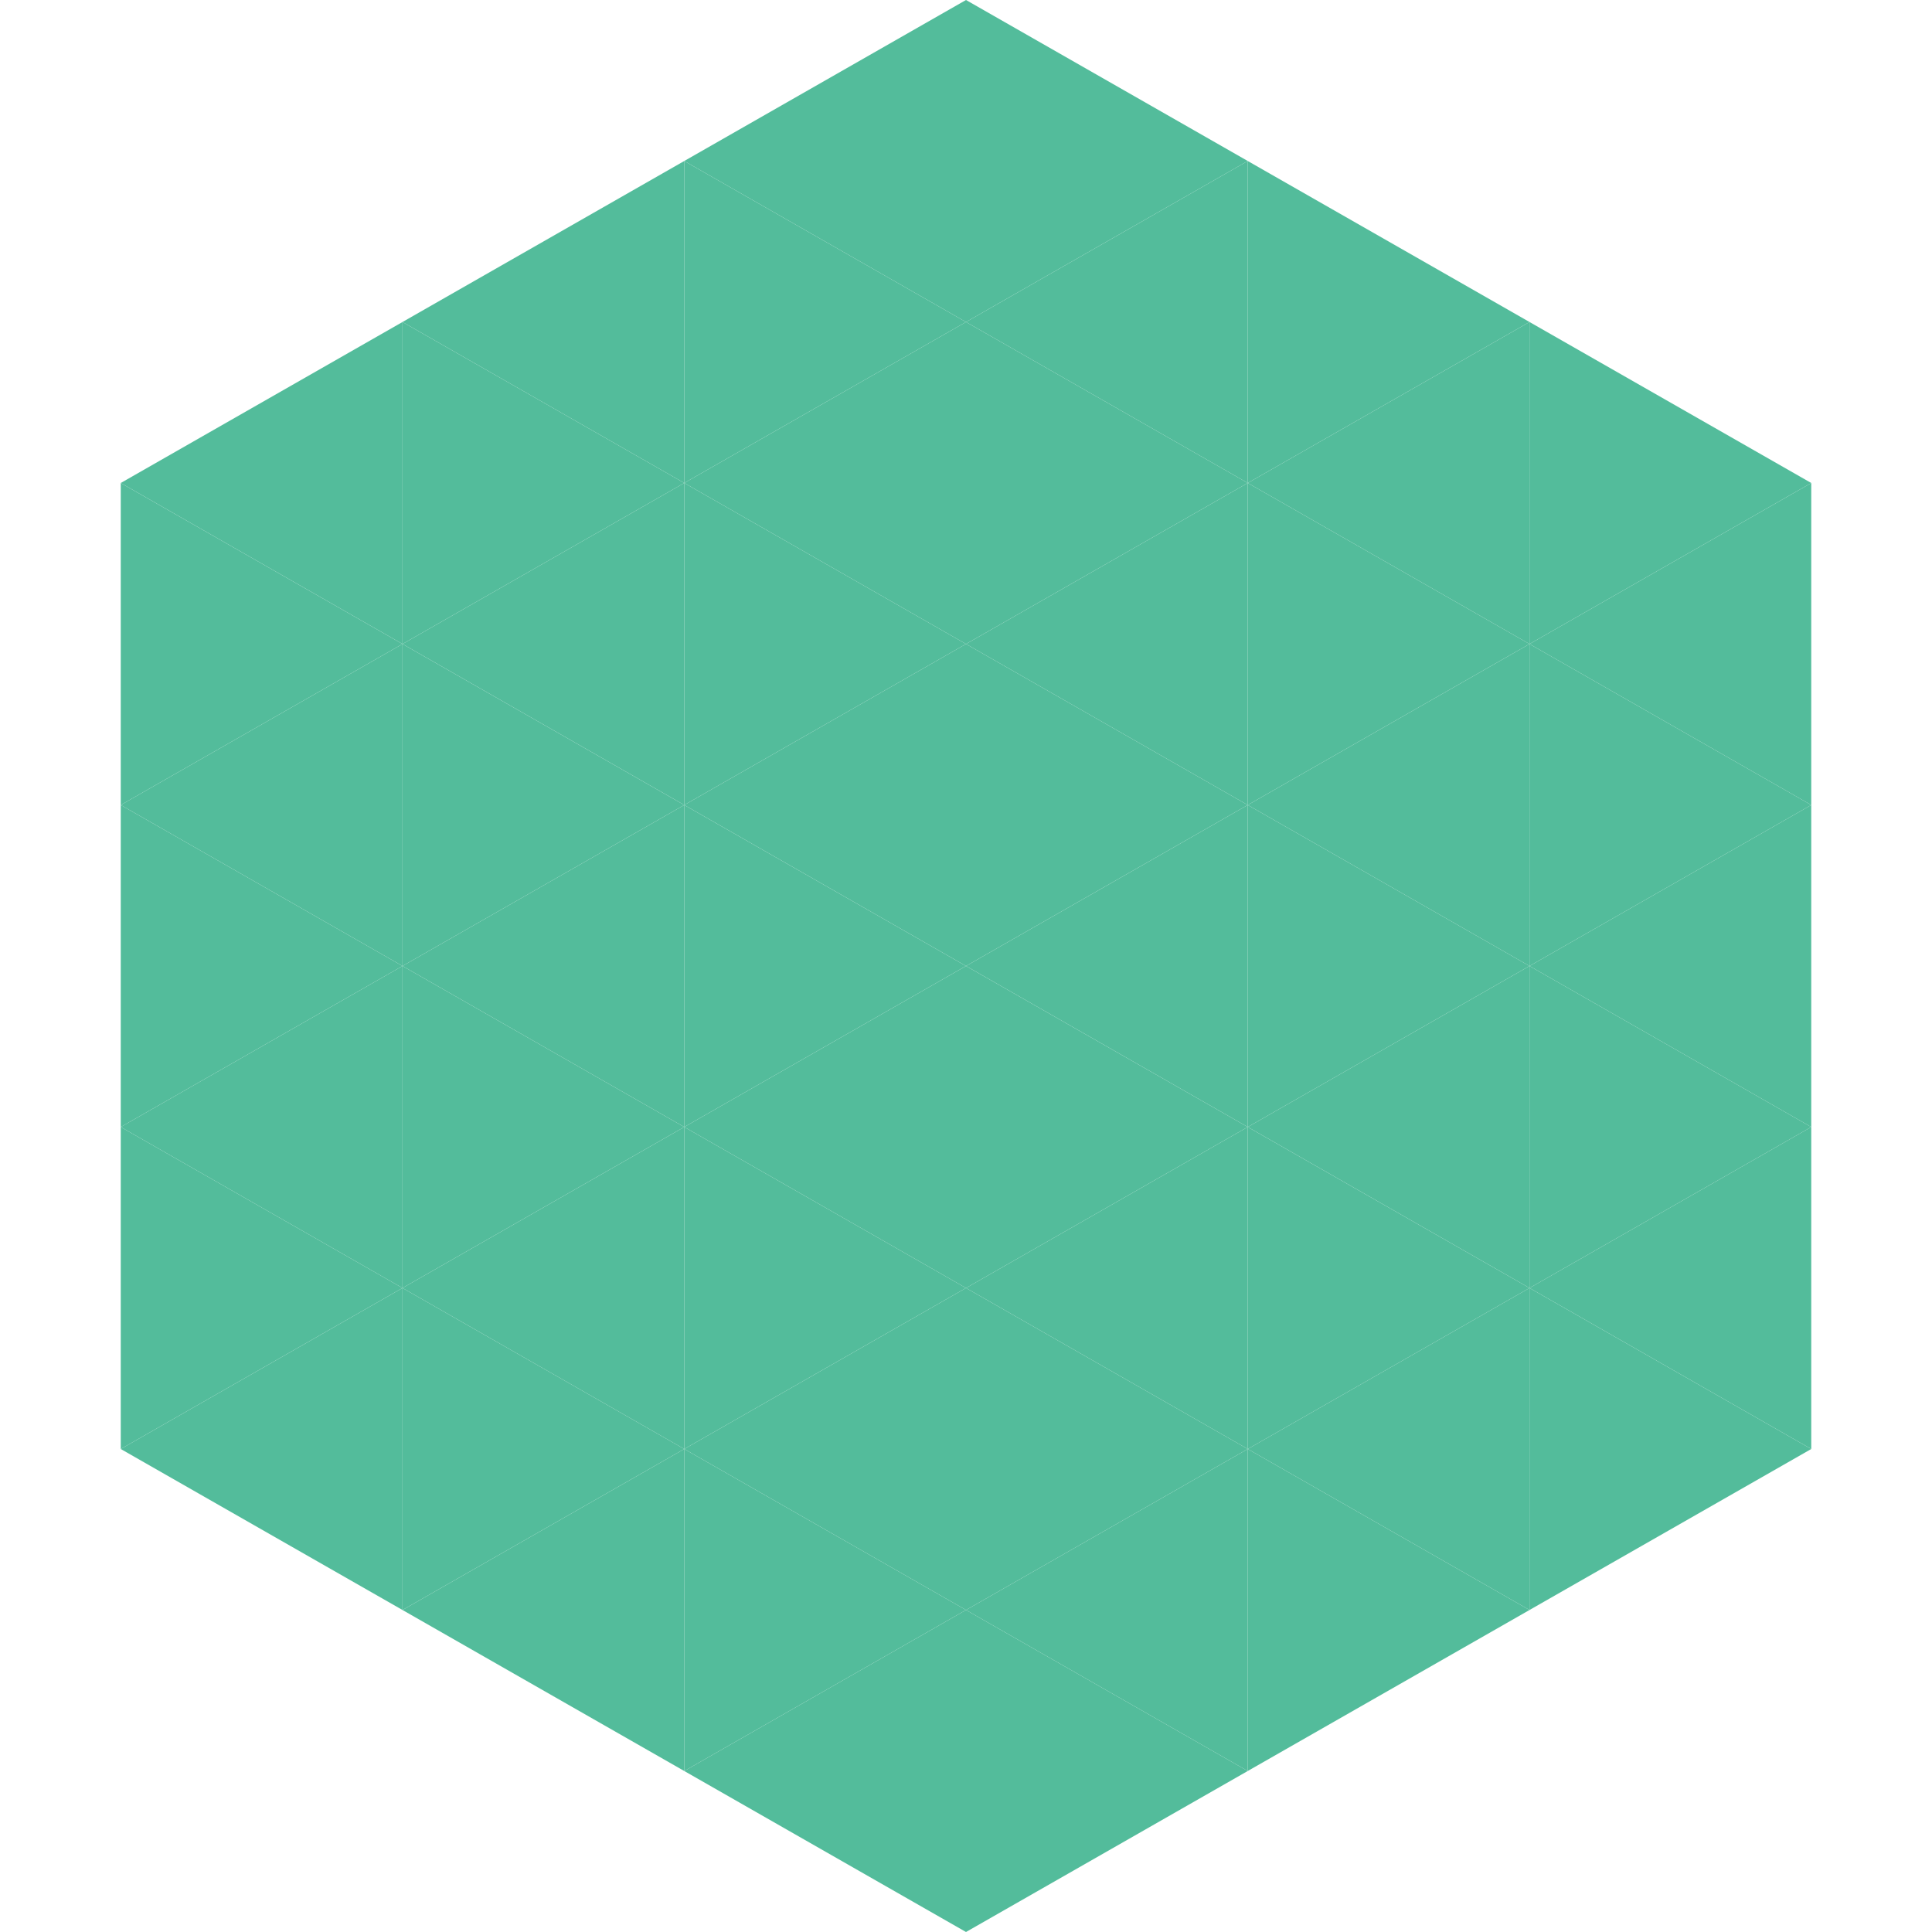 <?xml version="1.0"?>
<!-- Generated by SVGo -->
<svg width="240" height="240"
     xmlns="http://www.w3.org/2000/svg"
     xmlns:xlink="http://www.w3.org/1999/xlink">
<polygon points="50,40 15,60 50,80" style="fill:rgb(83,188,155)" />
<polygon points="190,40 225,60 190,80" style="fill:rgb(83,188,155)" />
<polygon points="15,60 50,80 15,100" style="fill:rgb(83,188,155)" />
<polygon points="225,60 190,80 225,100" style="fill:rgb(83,188,155)" />
<polygon points="50,80 15,100 50,120" style="fill:rgb(83,188,155)" />
<polygon points="190,80 225,100 190,120" style="fill:rgb(83,188,155)" />
<polygon points="15,100 50,120 15,140" style="fill:rgb(83,188,155)" />
<polygon points="225,100 190,120 225,140" style="fill:rgb(83,188,155)" />
<polygon points="50,120 15,140 50,160" style="fill:rgb(83,188,155)" />
<polygon points="190,120 225,140 190,160" style="fill:rgb(83,188,155)" />
<polygon points="15,140 50,160 15,180" style="fill:rgb(83,188,155)" />
<polygon points="225,140 190,160 225,180" style="fill:rgb(83,188,155)" />
<polygon points="50,160 15,180 50,200" style="fill:rgb(83,188,155)" />
<polygon points="190,160 225,180 190,200" style="fill:rgb(83,188,155)" />
<polygon points="15,180 50,200 15,220" style="fill:rgb(255,255,255); fill-opacity:0" />
<polygon points="225,180 190,200 225,220" style="fill:rgb(255,255,255); fill-opacity:0" />
<polygon points="50,0 85,20 50,40" style="fill:rgb(255,255,255); fill-opacity:0" />
<polygon points="190,0 155,20 190,40" style="fill:rgb(255,255,255); fill-opacity:0" />
<polygon points="85,20 50,40 85,60" style="fill:rgb(83,188,155)" />
<polygon points="155,20 190,40 155,60" style="fill:rgb(83,188,155)" />
<polygon points="50,40 85,60 50,80" style="fill:rgb(83,188,155)" />
<polygon points="190,40 155,60 190,80" style="fill:rgb(83,188,155)" />
<polygon points="85,60 50,80 85,100" style="fill:rgb(83,188,155)" />
<polygon points="155,60 190,80 155,100" style="fill:rgb(83,188,155)" />
<polygon points="50,80 85,100 50,120" style="fill:rgb(83,188,155)" />
<polygon points="190,80 155,100 190,120" style="fill:rgb(83,188,155)" />
<polygon points="85,100 50,120 85,140" style="fill:rgb(83,188,155)" />
<polygon points="155,100 190,120 155,140" style="fill:rgb(83,188,155)" />
<polygon points="50,120 85,140 50,160" style="fill:rgb(83,188,155)" />
<polygon points="190,120 155,140 190,160" style="fill:rgb(83,188,155)" />
<polygon points="85,140 50,160 85,180" style="fill:rgb(83,188,155)" />
<polygon points="155,140 190,160 155,180" style="fill:rgb(83,188,155)" />
<polygon points="50,160 85,180 50,200" style="fill:rgb(83,188,155)" />
<polygon points="190,160 155,180 190,200" style="fill:rgb(83,188,155)" />
<polygon points="85,180 50,200 85,220" style="fill:rgb(83,188,155)" />
<polygon points="155,180 190,200 155,220" style="fill:rgb(83,188,155)" />
<polygon points="120,0 85,20 120,40" style="fill:rgb(83,188,155)" />
<polygon points="120,0 155,20 120,40" style="fill:rgb(83,188,155)" />
<polygon points="85,20 120,40 85,60" style="fill:rgb(83,188,155)" />
<polygon points="155,20 120,40 155,60" style="fill:rgb(83,188,155)" />
<polygon points="120,40 85,60 120,80" style="fill:rgb(83,188,155)" />
<polygon points="120,40 155,60 120,80" style="fill:rgb(83,188,155)" />
<polygon points="85,60 120,80 85,100" style="fill:rgb(83,188,155)" />
<polygon points="155,60 120,80 155,100" style="fill:rgb(83,188,155)" />
<polygon points="120,80 85,100 120,120" style="fill:rgb(83,188,155)" />
<polygon points="120,80 155,100 120,120" style="fill:rgb(83,188,155)" />
<polygon points="85,100 120,120 85,140" style="fill:rgb(83,188,155)" />
<polygon points="155,100 120,120 155,140" style="fill:rgb(83,188,155)" />
<polygon points="120,120 85,140 120,160" style="fill:rgb(83,188,155)" />
<polygon points="120,120 155,140 120,160" style="fill:rgb(83,188,155)" />
<polygon points="85,140 120,160 85,180" style="fill:rgb(83,188,155)" />
<polygon points="155,140 120,160 155,180" style="fill:rgb(83,188,155)" />
<polygon points="120,160 85,180 120,200" style="fill:rgb(83,188,155)" />
<polygon points="120,160 155,180 120,200" style="fill:rgb(83,188,155)" />
<polygon points="85,180 120,200 85,220" style="fill:rgb(83,188,155)" />
<polygon points="155,180 120,200 155,220" style="fill:rgb(83,188,155)" />
<polygon points="120,200 85,220 120,240" style="fill:rgb(83,188,155)" />
<polygon points="120,200 155,220 120,240" style="fill:rgb(83,188,155)" />
<polygon points="85,220 120,240 85,260" style="fill:rgb(255,255,255); fill-opacity:0" />
<polygon points="155,220 120,240 155,260" style="fill:rgb(255,255,255); fill-opacity:0" />
</svg>
